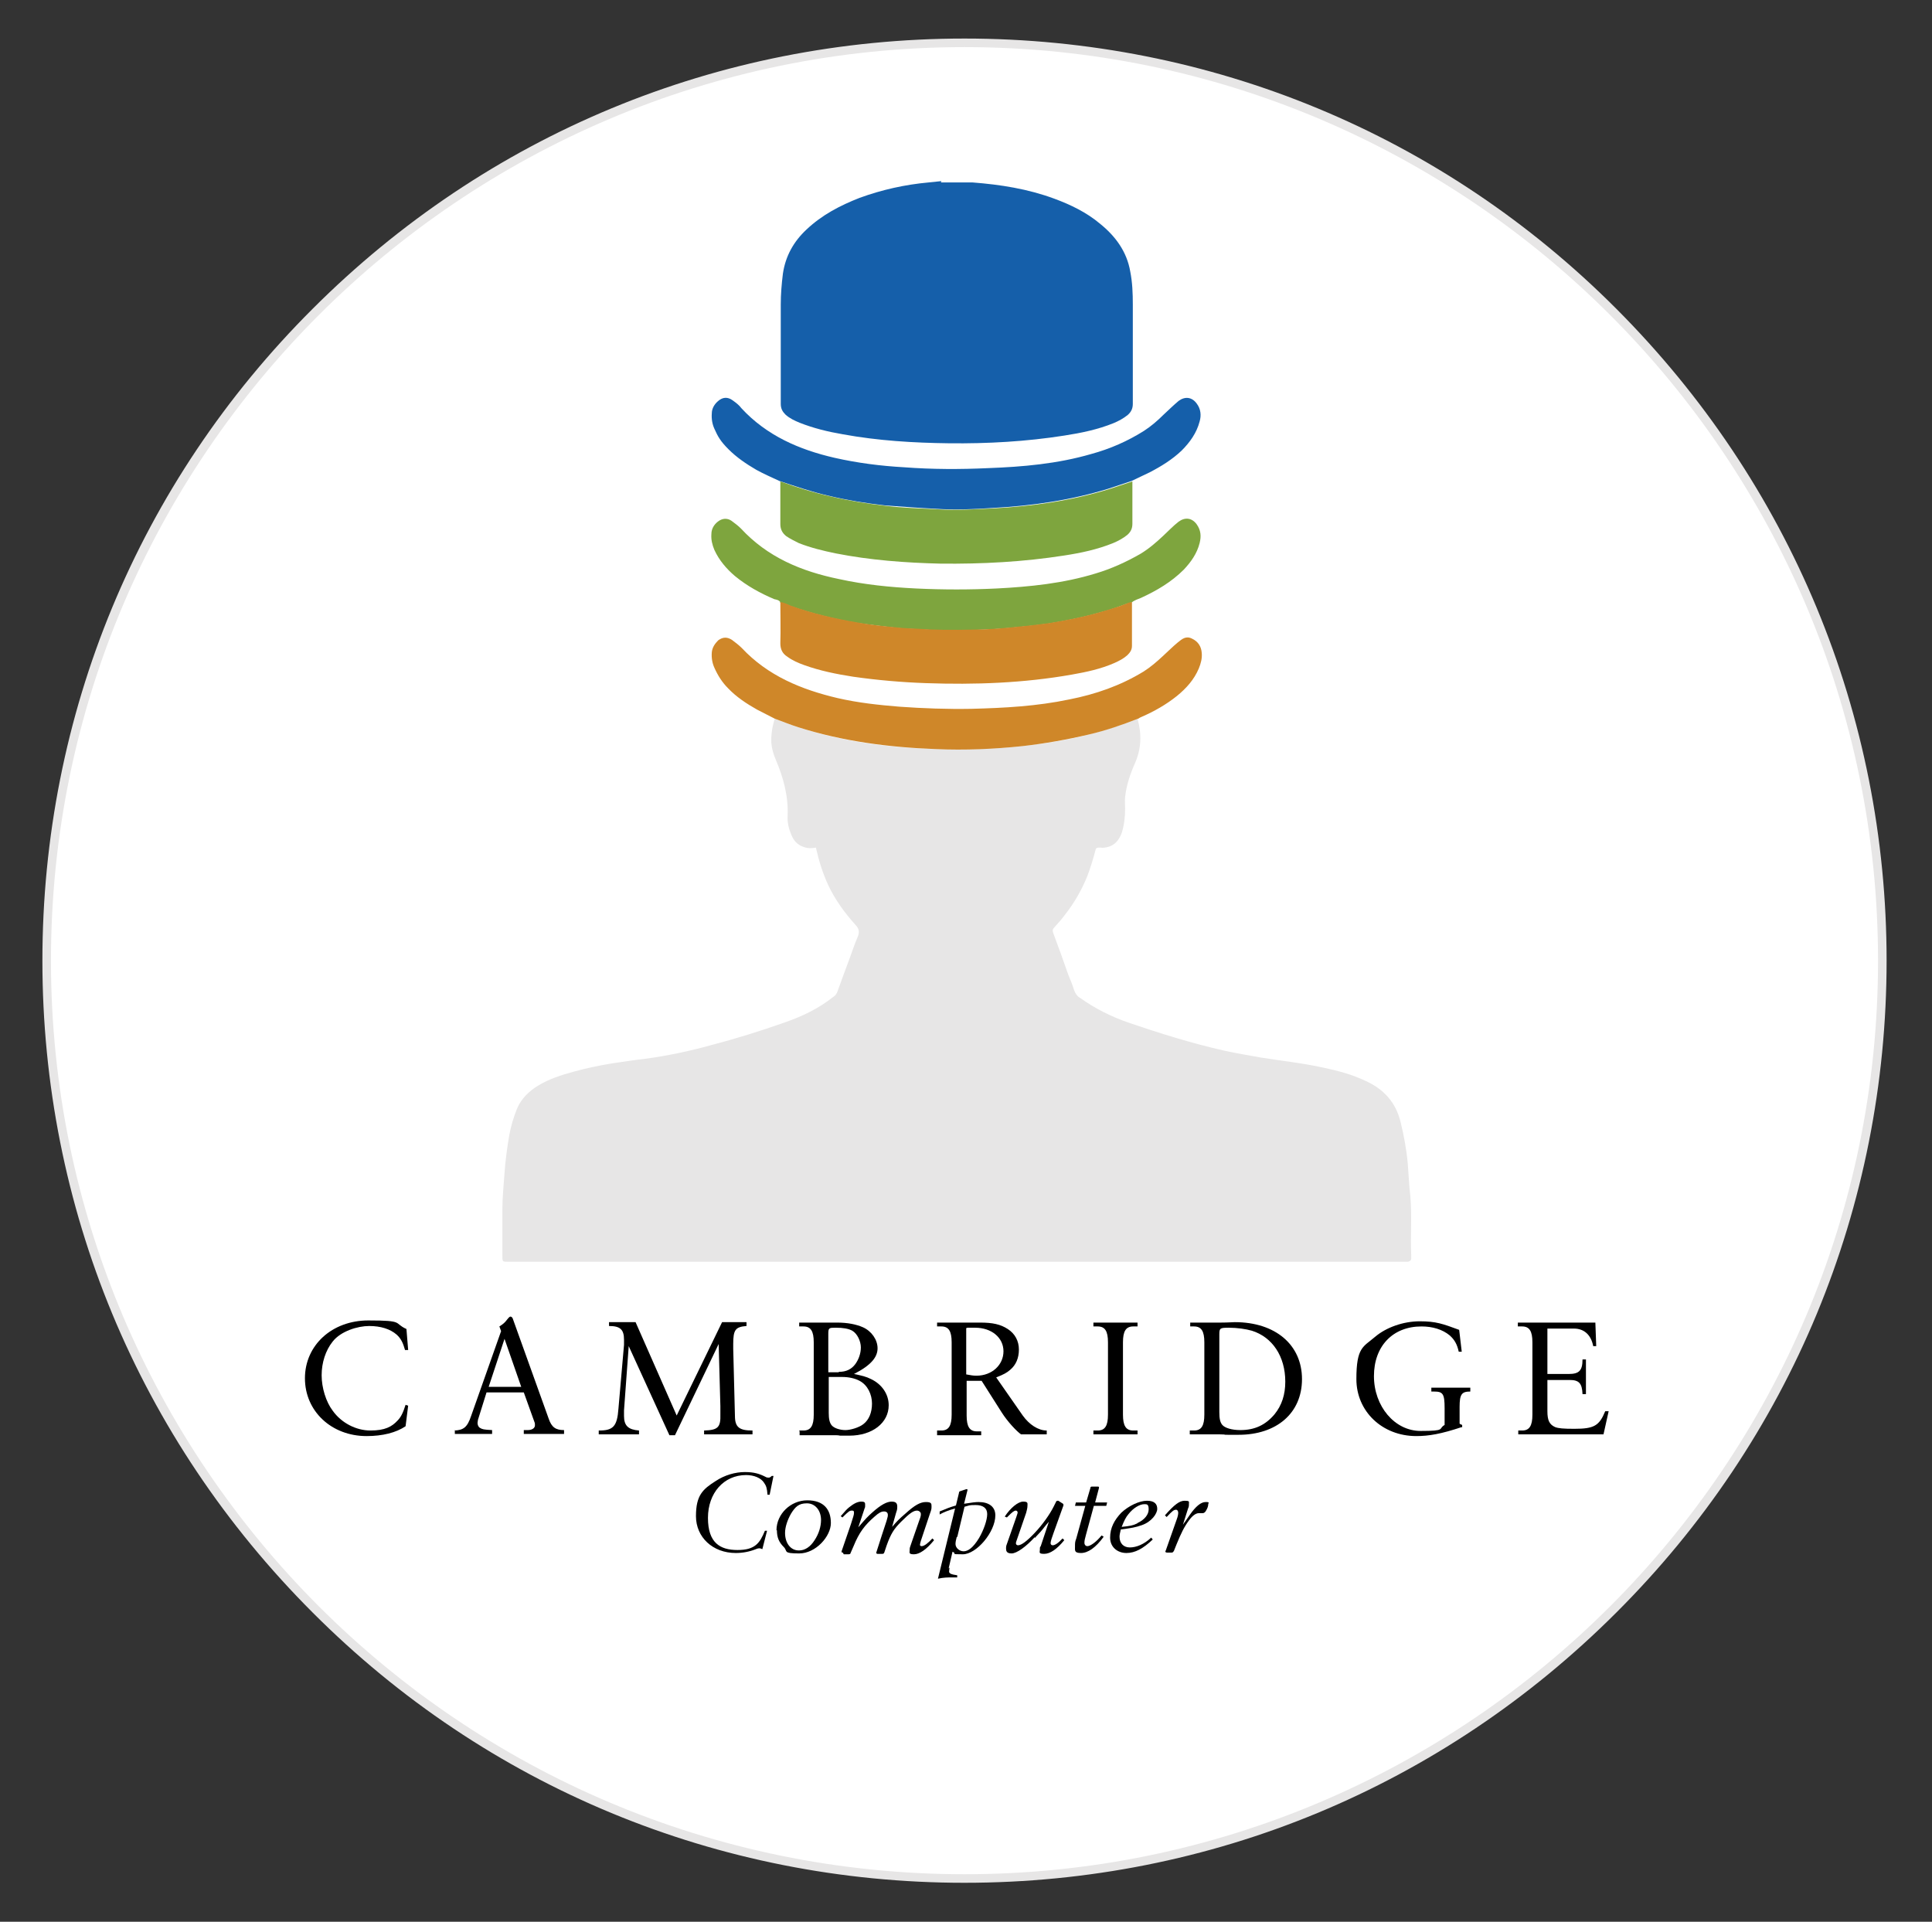 <?xml version="1.0" encoding="UTF-8"?>
<svg xmlns="http://www.w3.org/2000/svg" version="1.1" viewBox="0 0 451.1 448.7">
  <rect x="0" y="0" width="451.1" height="448.7" fill="#333333" stroke="none"/>
  <defs>
    <style>
      .cls-1 {
        fill: #cf8729;
      }

      .cls-2 {
        fill: #e7e6e6;
      }

      .cls-3 {
        fill: #fff;
      }

      .cls-4 {
        fill: #155faa;
      }

      .cls-5 {
        fill: #7ea53e;
      }
    </style>
  </defs>
  <!-- Generator: Adobe Illustrator 28.7.1, SVG Export Plug-In . SVG Version: 1.2.0 Build 142)  -->
  <g>
    <g id="Layer_3">
      <g>
        <circle class="cls-3" cx="225.2" cy="224.3" r="214.3"/>
        <path class="cls-2" d="M225.2,439.6c-57.5,0-111.6-22.4-152.2-63.1-40.7-40.7-63.1-94.7-63.1-152.2s22.4-111.6,63.1-152.2C113.7,31.4,167.7,9,225.2,9s111.6,22.4,152.2,63.1,63.1,94.7,63.1,152.2-22.4,111.6-63.1,152.2c-40.7,40.7-94.7,63.1-152.2,63.1ZM225.2,11C107.6,11,11.9,106.7,11.9,224.3s95.7,213.3,213.3,213.3,213.3-95.7,213.3-213.3S342.8,11,225.2,11Z"/>
      </g>
    </g>
    <g id="Layer_1">
      <path class="cls-2" d="M216.5-60.9v-.4h12.9v.4h-13,.1Z"/>
      <path class="cls-2" d="M265.6,167.8c1,3.6.9,7-.6,10.4-1.1,2.5-2,5.1-2.3,7.9-.1.9,0,1.8,0,2.7,0,1.9-.2,3.8-.8,5.7-.6,1.6-1.6,2.9-3.4,3.3-.5.1-1,.2-1.5.1-1,0-1.1,0-1.3.9-.5,1.9-1.1,3.8-1.8,5.7-1.3,3.2-3,6.2-5.1,8.9-.8,1.1-1.7,2.1-2.6,3.1-.4.4-.5.7-.3,1.3,1.2,3.2,2.4,6.5,3.5,9.7.5,1.2,1,2.4,1.4,3.7.3.8.7,1.4,1.4,1.8,3.5,2.5,7.3,4.4,11.4,5.8,7.3,2.5,14.7,4.8,22.2,6.5,2.8.6,5.6,1.1,8.5,1.6,4.9.8,9.9,1.3,14.8,2.4,3.3.7,6.7,1.6,9.8,3.1,4.2,1.9,7,5,8.1,9.5.8,3.2,1.4,6.5,1.7,9.8.2,2.5.3,5.1.6,7.6.4,4.6,0,9.1.2,13.7v.8c0,.5-.3.7-.8.8H119c-1.8,0-1.7.1-1.7-1.7v-10.5c0-2.8.3-5.7.5-8.5.2-2.9.6-5.9,1.1-8.8.4-2.2,1-4.2,1.8-6.2,1-2.4,2.8-4.1,4.9-5.4,2.6-1.6,5.5-2.5,8.4-3.3,2.9-.8,5.8-1.4,8.8-1.9,2.6-.4,5.3-.8,7.9-1.1,5.2-.7,10.4-1.8,15.4-3.2,5.8-1.5,11.5-3.3,17.2-5.3,4-1.4,7.8-3.2,11.2-5.9.5-.3.8-.7,1-1.2,1-2.7,1.9-5.3,2.9-7.9.6-1.6,1.1-3.2,1.8-4.8.5-1.1.5-2-.5-3-2.5-2.8-4.7-5.8-6.3-9.2-1.3-2.8-2.2-5.7-2.9-8.8-1,.2-2,.2-3-.2-1.4-.5-2.2-1.5-2.7-2.7-.6-1.4-1-2.9-.9-4.5.2-4.6-1-9-2.8-13.2-.5-1.2-.9-2.5-1-3.8-.1-1.9.2-3.8.8-5.7,1.8.7,3.6,1.4,5.5,2,10.4,3.4,21.2,4.8,32.1,5.1,6.8.2,13.5,0,20.3-.7,5.2-.6,10.4-1.4,15.4-2.7,4-1,7.8-2.3,11.5-3.7l-.2.2Z"/>
      <path class="cls-4" d="M219.7,42.6h7.4c6.5.5,12.9,1.5,19.1,3.8,3.8,1.4,7.5,3.2,10.6,5.8,3.6,2.9,6.3,6.5,7.1,11.2.5,2.5.6,5.1.6,7.7v23.2c0,1.1-.4,1.9-1.2,2.6-1,.8-2.1,1.4-3.3,1.9-3.7,1.5-7.6,2.3-11.5,2.9-8.9,1.4-17.9,1.9-26.9,1.8-8.3-.1-16.6-.6-24.8-2.1-3.5-.6-6.8-1.4-10.1-2.7-1.2-.5-2.3-1-3.3-1.9-.7-.7-1.1-1.4-1.1-2.5v-23.2c0-2.4.2-4.8.5-7.2.6-4.1,2.5-7.5,5.5-10.3,3.6-3.4,7.8-5.6,12.4-7.4,5.2-1.9,10.6-3.1,16.1-3.6,1-.1,2-.2,2.9-.3h.1Z"/>
      <path class="cls-5" d="M182.2,140.6c-.3-.5-.9-.6-1.4-.7-3.3-1.4-6.4-3.1-9.2-5.4-2-1.7-3.7-3.7-4.8-6.1-.5-1.2-.8-2.4-.7-3.7,0-1.2.6-2.2,1.5-2.9,1-.8,2.2-.9,3.2-.2.8.6,1.5,1.1,2.2,1.8,6.2,6.7,14.1,10,22.9,11.8,5.9,1.3,11.9,1.9,18,2.2,6.3.3,12.6.3,18.8,0,7.8-.4,15.6-1.2,23.1-3.5,3.7-1.1,7.2-2.7,10.5-4.6,2-1.2,3.7-2.7,5.3-4.2,1.2-1.1,2.3-2.3,3.6-3.3,1.5-1.1,3.1-.9,4.2.6,1,1.4,1.1,2.8.7,4.4-.6,2.4-2,4.4-3.7,6.2-2.9,2.9-6.3,4.9-10,6.6-.7.3-1.5.5-2.2,1.1-.4,0-.8.2-1.2.3-1.9.7-3.8,1.4-5.8,1.9-4.1,1.2-8.2,2-12.4,2.7-2.3.3-4.6.6-7,.8-3.6.4-7.2.6-10.9.7-4.3.1-8.6.1-12.8-.2-1.6-.1-3.2-.1-4.7-.3-3.2-.4-6.3-.7-9.5-1.2-5.3-.9-10.4-2.2-15.4-3.9-.8-.3-1.5-.7-2.4-.8h0Z"/>
      <path class="cls-1" d="M265.7,167.8c-3.8,1.5-7.6,2.8-11.5,3.7-5.1,1.2-10.2,2.1-15.4,2.7-6.7.7-13.5,1-20.3.7-10.9-.4-21.7-1.8-32.1-5.1-1.9-.6-3.6-1.3-5.5-2-1.4-.7-2.7-1.4-4.1-2.1-2.5-1.4-4.9-3-6.8-5-1.4-1.4-2.4-3-3.2-4.8-.5-1.1-.7-2.3-.6-3.6.1-1.1.7-2,1.5-2.8,1.1-.8,2.1-.8,3.2-.1.8.6,1.6,1.2,2.3,1.9,6.1,6.5,13.9,9.7,22.4,11.7,4.8,1.1,9.5,1.6,14.4,2,5.6.4,11.2.6,16.8.5,7.7-.2,15.3-.6,22.9-2.2,6.1-1.2,11.9-3.2,17.3-6.5,1.6-1,3.1-2.3,4.5-3.6,1.2-1.1,2.3-2.2,3.5-3.2,1-.8,1.9-1.6,3.3-.9,1.5.7,2.2,1.9,2.3,3.4.1,1.2-.2,2.4-.7,3.6-1.1,2.6-2.9,4.6-5.1,6.4-2.5,2-5.3,3.6-8.3,4.9-.2.1-.5.2-.7.4h0Z"/>
      <path class="cls-4" d="M182.2,112.4c-1.9-.9-3.8-1.7-5.6-2.7-2.4-1.4-4.6-2.9-6.5-4.8s-2.5-3-3.3-4.8c-.5-1.1-.7-2.3-.6-3.6,0-1.1.6-2.1,1.4-2.8,1.1-1,2.3-1.1,3.5-.2.7.5,1.5,1.1,2,1.8,5.9,6.4,13.5,9.7,21.8,11.6,5.3,1.2,10.8,1.9,16.2,2.2,6.6.5,13.1.5,19.6.2,8.1-.3,16.2-1,24.1-3.3,4.4-1.2,8.5-3,12.3-5.4,1.7-1.1,3.2-2.4,4.6-3.8,1.2-1.1,2.3-2.2,3.5-3.2,1.5-1.1,3.1-.9,4.2.6,1,1.3,1.1,2.8.7,4.2-.7,2.7-2.3,4.9-4.2,6.8-2.2,2.1-4.8,3.7-7.5,5.1-1.4.7-2.8,1.3-4.2,2-1.8.6-3.6,1.2-5.4,1.8-8.8,2.7-17.8,4-27,4.5-4.4.3-8.8.5-13.2.2-4-.2-8-.5-12-.8-4.4-.5-8.7-1.2-12.9-2.2-4-.9-7.8-2.2-11.7-3.5h0Z"/>
      <path class="cls-5" d="M182.2,112.4c3.8,1.4,7.7,2.6,11.7,3.5,4.2,1,8.6,1.7,12.9,2.2,4,.5,8,.6,12,.8,4.4.3,8.8,0,13.2-.2,9.2-.5,18.2-1.8,27-4.5,1.8-.6,3.6-1.2,5.4-1.8v9.9c0,1.1-.4,1.9-1.2,2.6-1,.8-2.1,1.4-3.3,1.9-3.7,1.5-7.5,2.3-11.4,2.9-9.6,1.5-19.2,2-28.9,1.9-8.2-.2-16.4-.8-24.5-2.4-2.9-.6-5.8-1.3-8.6-2.4-1-.5-2-1-2.9-1.6-.9-.7-1.4-1.6-1.4-2.8v-9.9h0Z"/>
      <path class="cls-1" d="M182.2,140.6c.8,0,1.6.5,2.4.8,5,1.8,10.2,3,15.4,3.9,3.2.6,6.3.9,9.5,1.2,1.6.2,3.2.2,4.7.3,4.3.3,8.5.3,12.8.2,3.6,0,7.3-.3,10.9-.7,2.3-.2,4.6-.5,7-.8,4.2-.7,8.3-1.5,12.4-2.7,1.9-.6,3.9-1.1,5.8-1.9.4-.2.7-.3,1.2-.3v10.2c0,1-.5,1.6-1.1,2.2-.9.8-1.9,1.3-3,1.8-3.2,1.4-6.5,2.1-9.9,2.7-11.3,2-22.7,2.4-34.1,2-5.7-.2-11.4-.7-17-1.5-3.9-.6-7.8-1.4-11.4-2.7-1.4-.5-2.8-1.1-4-2-1.1-.7-1.6-1.7-1.6-3.1.1-3.2,0-6.4,0-9.6h0Z"/>
    </g>
    <g id="Layer_2">
      <g>
        <g>
          <path d="M94.6,315.3c-.5-1.8-1-2.8-2-3.7-1.5-1.3-3.7-2-6.4-2s-6.6,1.2-8.5,3.6c-1.7,2.1-2.6,5-2.6,7.9s1,6.2,2.6,8.3c2,2.8,5.4,4.6,8.8,4.6s5-.9,6.3-2.3c.8-.8,1.3-1.8,1.9-3.7l.6.2-.6,4.8c-2.2,1.5-5.4,2.3-9.1,2.3-8.2,0-14.4-5.8-14.4-13.5s6.3-13.5,14.8-13.5,5.8.6,8.9,2l.4,4.9h-.7Z"/>
          <path d="M106.1,334c2.1-.1,3-.7,3.9-3.4l7-19.8-.4-1.1c.8-.5,1.3-.9,1.8-1.6.4-.5.6-.7.8-.7s.4.2.5.4l8.4,23.4c.7,2.1,1.7,2.7,3.6,2.7v.9c-2,0-3.1,0-4.6,0s-2.6,0-4.8,0v-.9h.9c1.1,0,1.7-.5,1.7-1.1s0-.5-.3-1.3l-2.3-6.4h-8.7l-2,6.4c0,.2-.1.5-.1.7,0,.5.2,1,.6,1.2.5.3.8.4,2.8.5v.9c-2.2,0-3.2,0-5.1,0s-2.2,0-3.6,0v-.9ZM121.7,323.8l-3.9-11.2-3.7,11.2h7.6Z"/>
          <path d="M139.9,334c3.3,0,4.2-1,4.5-5.1l1.3-14.9c0-.4,0-.9,0-1.2,0-2.4-.9-3.2-3.5-3.2v-.9c1.4,0,2.4,0,3.2,0s1.7,0,3,0l9.6,21.8,10.6-21.8c1.3,0,2.2,0,2.9,0s1.6,0,2.8,0v.9c-2.6.2-3.1.9-3.1,4.2v1.1l.4,15.7c0,2.7,1.1,3.4,4.1,3.4v.9q-5.2,0-5.8,0c-1,0-1.1,0-5.5,0v-.9c3.2-.1,3.9-.7,3.8-3.8v-1.9c0,0-.4-14.5-.4-14.5l-10.2,21.3h-1.3l-9.5-20.8-1.1,15c0,.5,0,.9,0,1.3,0,2.3,1,3.2,3.5,3.4v.9c-2.2,0-3.3,0-5.2,0s-2.5,0-4.2,0v-.9Z"/>
          <path d="M186.6,334h1c1.7,0,2.4-1.1,2.4-3.7v-16.9c0-2.6-.7-3.7-2.4-3.7h-1v-.9q3.5,0,4.2,0c.5,0,1.5,0,2.6,0,.9,0,1.5,0,2,0,2.5,0,4.5.4,6.1,1.1,2,.9,3.4,2.9,3.4,4.9s-1.4,3.9-5.5,6c1.9.4,2.8.6,4,1.2,2.5,1.2,4.1,3.5,4.1,6.1,0,4.1-3.8,7.1-9.2,7.1s-.3,0-3.1-.1c-.8,0-1.9,0-3.3,0s-2,0-5.2,0v-.9ZM195.9,320.3c1.7,0,2.9-.6,3.8-1.8.8-1.1,1.3-2.5,1.3-3.9s-.8-3.2-2-3.9c-.9-.5-2.2-.7-3.8-.7s-1.8,0-1.8,1.4v9h2.4ZM193.5,329.9c0,1.4.2,2.3.7,2.9.6.7,2,1.1,3.2,1.1s3.2-.6,4.2-1.4c1.3-1,2-2.7,2-4.8s-1-4.3-2.9-5.3c-1.1-.6-2.6-.9-4-.9h-3.2v8.3Z"/>
          <path d="M218.8,334h1c1.7,0,2.4-1.1,2.4-3.7v-16.9c0-2.6-.7-3.7-2.4-3.7h-1v-.9q3.3,0,4.1,0c.5,0,1.5,0,2.8,0h3.1c3,0,4.8.4,6.5,1.5,1.7,1.1,2.6,2.8,2.6,4.8s-.7,3.6-2,4.7c-.8.7-1.5,1.1-3.3,1.8l6.2,8.9c1.5,2.1,3.6,3.5,5.6,3.5v.9c-1.4,0-2.4,0-3.2,0s-1.5,0-2.8,0c-1-.7-3.1-2.9-4.5-5.1l-4.7-7.4h-1.1c-.5,0-.7,0-1.5,0-.1,0-.5,0-.9,0v8.1c0,2.6.7,3.7,2.4,3.7h1v.9c-2,0-3.1,0-4.9,0s-3.1,0-5.4,0v-.9ZM228,321.2c3.6,0,6.3-2.5,6.3-5.7s-2.8-5.5-6.6-5.5-1.1,0-2.1.1v10.8c1.1.2,1.6.3,2.4.3Z"/>
          <path d="M255.3,334h1c1.7,0,2.4-1.1,2.4-3.7v-16.9c0-2.6-.7-3.7-2.4-3.7h-1v-.9c2.2,0,3.3,0,4.8,0s1.7,0,5.5,0v.9h-1c-1.7,0-2.4,1.1-2.4,3.7v16.9c0,2.6.7,3.7,2.4,3.7h1v.9c-4.2,0-4.5,0-5.3,0s-1.5,0-5,0v-.9Z"/>
          <path d="M277.8,334h1c1.7,0,2.4-1.1,2.4-3.7v-16.9c0-2.6-.7-3.7-2.4-3.7h-.9v-.9c3.3,0,3.4,0,4.4,0s1.9,0,2.8,0c1.5,0,2.9-.1,3.2-.1,9.5,0,15.7,5.3,15.7,13.3s-6,13-14.8,13-1.6,0-3.4-.1c-.9,0-1.9,0-3.2,0s-2.6,0-4.8,0v-.9ZM284.7,329.7c0,1.6.2,2.4.7,3,.6.7,2.2,1.2,4.2,1.2,3.4,0,5.9-1.2,8-3.7,1.7-2.1,2.5-4.6,2.5-7.6,0-5.9-3-10.4-7.8-11.9-1.4-.4-3.4-.7-5.4-.7s-2.2.1-2.2,1.5v18.2Z"/>
          <path d="M341.3,333.2c-4.8,1.6-7.7,2.1-10.6,2.1-8,0-14-5.8-14-13.3s1.6-7.5,4.4-9.9c2.6-2.2,6.6-3.6,10.4-3.6s5.4.6,9.2,2l.6,5.1h-.7c-.4-1.8-1-2.8-2.1-3.8-1.7-1.4-4-2.1-6.6-2.1-6.7,0-11.1,4.6-11.1,11.6s4.8,12.8,10.9,12.8,4-.5,5.6-1.4v-3.9c0-3.4-.4-3.9-2.5-3.9,0,0-.3,0-.6,0v-.9c2.3,0,3,0,4.4,0s2,0,4.7,0v.9c-2,0-2.5.6-2.5,3.6v3.4c0,.3,0,.5,0,.5.1.1.4.2.6.3v.6Z"/>
          <path d="M354.4,334h1c1.7,0,2.4-1.1,2.4-3.7v-16.9c0-2.6-.7-3.7-2.4-3.7h-1v-.9c1.5,0,2,0,4.6,0h8.9c2.4,0,3.1,0,4.6,0l.2,5.5h-.7c-.5-2.6-2.1-4.1-4.5-4.1h-6.2v10.6h5c2.4,0,3.2-.8,3.2-3.4h.8c0,2.7,0,3.3,0,4s0,1.4,0,4.1h-.8c-.1-2.5-.8-3.3-3-3.3h-5.2v7.3c0,2.2.5,3.1,1.8,3.7.8.3,1.9.4,4.5.4,4.6,0,5.8-.7,7.2-4.1h.8l-1.2,5.4c-1.5,0-2.1,0-4.5,0h-10.8c-2.5,0-3.1,0-4.6,0v-.9Z"/>
        </g>
        <g>
          <path d="M178,361.7c-.3-.1-.5-.2-.6-.2s-.5,0-.9.2c-1.5.6-3.1.9-4.7.9-5.4,0-9.3-3.7-9.3-8.6s1.6-6.3,4.6-8.2c2.1-1.4,4.6-2.1,6.8-2.1s3.4.4,4.8,1.1c.3.2.6.2.8.2s.4-.1.7-.4h.4s-.9,4.4-.9,4.4h-.5c-.1-1.5-.3-2.1-.8-2.8-.7-1.1-2.3-1.8-4.2-1.8-5.2,0-8.9,4.2-8.9,10s2.8,7.5,6.9,7.5,5.2-1.6,6.4-4.5h.5l-1.1,4.3Z"/>
          <path d="M181.3,357.3c0-3.8,3.3-7,7.2-7s5.5,2.2,5.5,5.3-3.5,7.1-7.4,7.1-2.6-.5-3.6-1.5c-1.1-1.1-1.6-2.2-1.6-3.9ZM186.6,362c1.3,0,2.6-.8,3.6-2.4,1-1.5,1.5-3.2,1.5-4.7,0-2.3-1.4-3.9-3.3-3.9s-2.7.8-3.7,2.4c-.8,1.4-1.4,3.1-1.4,4.5,0,2.4,1.3,4.1,3.2,4.1Z"/>
          <path d="M196.8,362.5c-.2,0-.3,0-.3-.2s0,0,0-.1l2.2-6.4c.5-1.6.7-2.1.7-2.6s-.2-.5-.5-.5c-.5,0-.7.1-2.2,1.6l-.4-.3c1.1-1.3,1.5-1.7,2-2.1,1-.8,1.9-1.3,2.8-1.3s.9.3.9.8,0,.5-.1.7l-1.5,4.5c1.9-2.2,2.2-2.5,3.2-3.4,2.1-1.9,3.5-2.6,4.6-2.6s1.3.5,1.3,1.2-.1.9-.3,1.5l-.9,3.2c1.1-1.3,1.7-1.9,3.1-3.1,2.2-2,3.5-2.7,4.8-2.7s1.3.4,1.3,1,0,.7-.4,1.8l-2.1,6.3c-.1.4-.2.7-.2.9s.2.3.4.3c.6,0,1.5-.7,2.5-1.8l.4.4c-1.8,2.2-3.4,3.3-4.7,3.3s-1-.4-1-1,0-.4.5-1.9l1.7-4.9c.5-1.3.4-1.4.4-1.7s-.4-.7-.9-.7c-.8,0-1.7.6-3.7,2.6-1.7,1.7-2.4,2.8-3.4,5.6l-.5,1.5c-.1.3-.2.4-.5.4h-1.1c-.2,0-.3-.1-.3-.3h0c0-.1,2.4-7.4,2.4-7.4.3-1,.3-1.1.3-1.4,0-.5-.3-.8-.9-.8s-1.2.3-2.2,1.2c-2.3,2-3.6,3.7-4.9,6.9l-.7,1.6c0,.2-.2.3-.5.3h-1.1Z"/>
          <path d="M221.7,366c0,.3-.1.6-.1.9,0,.5.5.7,1.9.9v.5c-.7,0-.9,0-1.3,0-.8,0-1.9,0-3.2.3l4-16.4c-1.5.4-2.7.9-3.6,1.4v-.7c1.7-.7,2.1-.9,3.8-1.4l.7-2.9c0-.4.2-.4.5-.5l1.2-.4c0,0,.1,0,.2,0,0,0,.1,0,.1.2h0c0,0-.8,3.2-.8,3.2,1.9-.3,2.7-.4,3.4-.4,2.4,0,3.9,1.1,3.9,3.1,0,3.9-4.4,9.1-7.6,9.1s-1.2-.1-2.4-.6l-.9,3.9ZM223.4,358.8c-.2.7-.3,1.3-.3,1.7,0,.9.9,1.7,1.9,1.7s2.2-.8,3.6-3.1c1.1-1.9,1.9-4.2,1.9-5.6s-1-2.1-2.7-2.1-1.4.1-2.6.4l-1.7,7.1Z"/>
          <path d="M241.6,358.9c-2,2.2-4.2,3.8-5.4,3.8s-1.3-.6-1.3-1.2.1-.7.3-1.3l2.1-6c.3-.9.3-.9.3-1.1s-.2-.4-.4-.4c-.4,0-.8.3-1.8,1.3l-.3.3-.5-.2c1.3-2,3.1-3.5,4.3-3.5s1,.4,1,1-.2,1.1-.3,1.6l-2.1,6.1q-.3.8-.3,1c0,.3.2.5.5.5.8,0,2.1-1,3.9-2.9,1.8-1.9,3.5-4.3,4.4-6.1l.6-1.2c0-.1.2-.2.3-.2s.2,0,.2,0l1.1.7c0,0,.1.1.1.2s0,.1,0,.2l-2.3,6.4c-.4,1.1-.7,2-.7,2.4,0,.3.2.5.5.5.5,0,1.3-.5,2.3-1.6l.4.4c-1.7,2.1-3.3,3.2-4.7,3.2s-1-.4-1-1,0-.5.2-.8l1.9-5.7h0c-1,1.1-1.2,1.5-1.9,2.3l-1.4,1.5Z"/>
          <path d="M257.7,358.8c-1.9,2.6-3.7,3.8-5.3,3.8s-1.4-.6-1.4-1.5,0-1.1.3-1.9l2.1-7.6h-2.4l.2-.8h2.4l1-3.4c0-.2.1-.3.3-.3h1.4c.2,0,.3,0,.3.2,0,0,0,0,0,.1l-.9,3.4h2.8l-.2.8h-2.9l-1.8,6.6c-.3,1.1-.4,1.5-.4,2s.3.8.7.8c.7,0,2.1-1,3.3-2.5l.5.3Z"/>
          <path d="M269.2,359.4c-2.3,2.2-4.2,3.2-6.2,3.2s-3.8-1.3-3.8-3.6,1-4.1,2.6-5.8c1.7-1.6,4.2-2.8,6-2.8s2.4.8,2.4,1.9-1.3,3-3.6,3.8c-1.4.5-2.5.7-4.9,1-.2.8-.3,1.3-.3,1.7,0,1.5.9,2.5,2.4,2.5s3.3-.7,5-2.3l.3.4ZM265.6,355.6c1.7-.8,2.6-2,2.6-3.2s-.4-1.2-1-1.2c-1.1,0-2.6.9-3.7,2.3-.6.7-1,1.5-1.6,3,1.9-.2,2.6-.3,3.6-.8Z"/>
          <path d="M272.2,362l2.5-7.1c.3-.8.4-1.3.4-1.7s-.2-.7-.5-.7c-.5,0-.8.2-2.2,1.7l-.4-.4c2.2-2.5,3.4-3.4,4.6-3.4s1,.2,1,.7,0,.7-.2,1.1l-1.2,3.8c.2-.3.4-.6.5-.7l1.1-1.6c1.4-2,2.6-3,3.7-3s.6.2.6.6-.2.9-.5,1.4c-.2.4-.5.6-.8.6h-.4c-.2,0-.4,0-.5,0-.7,0-1.5.6-2.3,1.7-1.1,1.5-1.8,2.9-2.9,5.6l-.6,1.5c-.2.3-.3.4-.5.4h-1.1c-.3,0-.4-.1-.4-.3h0Z"/>
        </g>
      </g>
    </g>
  </g>
</svg>